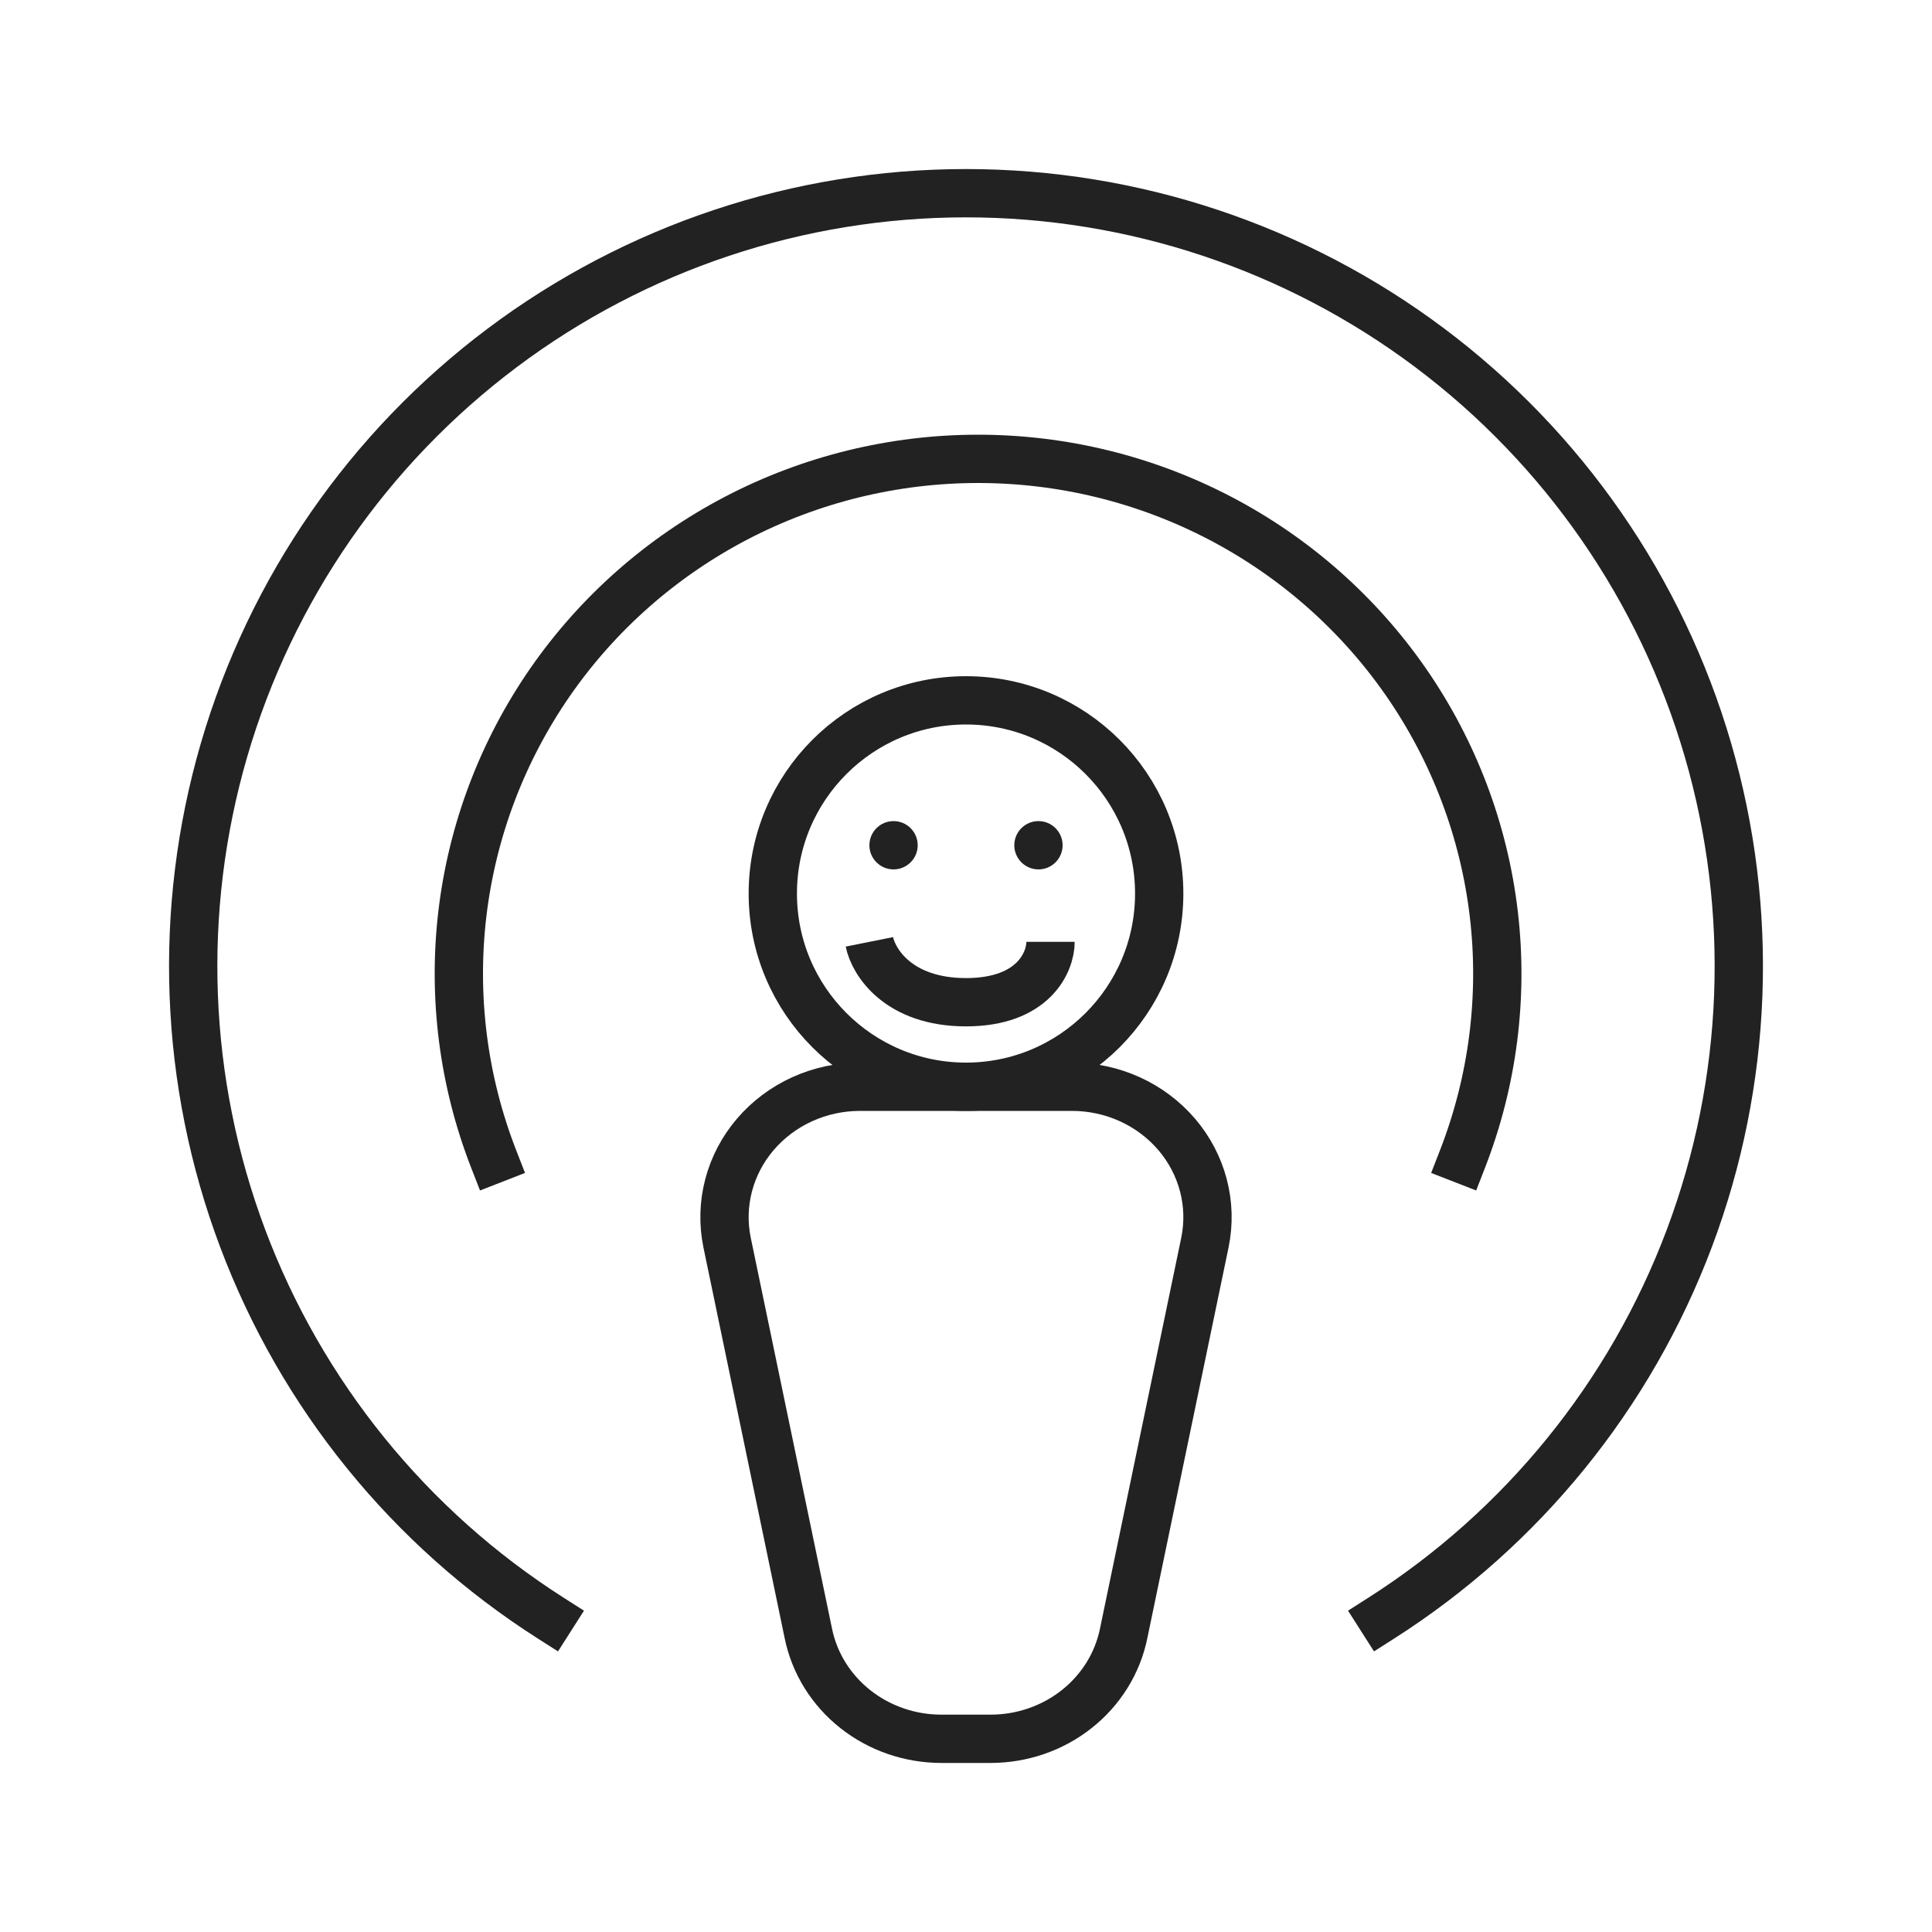 <svg xmlns="http://www.w3.org/2000/svg" width="80" height="80" viewBox="0 0 80 80" fill="none"><g clip-path="url(#clip0_1013_529)"><path d="M40 45C44.418 45 48 41.418 48 37C48 32.582 44.418 29 40 29C35.582 29 32 32.582 32 37C32 41.418 35.582 45 40 45Z" stroke="#222222" stroke-width="2" stroke-linecap="round" stroke-linejoin="round"></path><path d="M41.017 72H38.983C37.682 72 36.422 71.566 35.418 70.772C34.413 69.978 33.726 68.873 33.474 67.646L30.106 51.446C29.946 50.663 29.967 49.856 30.17 49.082C30.372 48.309 30.75 47.587 31.277 46.971C31.804 46.355 32.466 45.858 33.216 45.517C33.966 45.176 34.785 45 35.614 45H44.386C45.215 45 46.034 45.176 46.784 45.517C47.534 45.858 48.196 46.355 48.723 46.971C49.25 47.587 49.628 48.309 49.83 49.082C50.033 49.856 50.054 50.663 49.894 51.446L46.526 67.646C46.274 68.873 45.587 69.978 44.582 70.772C43.578 71.566 42.318 72 41.017 72Z" stroke="#222222" stroke-width="2" stroke-linecap="round" stroke-linejoin="round"></path><path d="M20.445 48C19.186 44.77 18.74 41.285 19.145 37.846C19.55 34.407 20.794 31.118 22.768 28.262C24.743 25.407 27.39 23.071 30.479 21.457C33.569 19.843 37.008 19 40.5 19C43.992 19 47.431 19.843 50.521 21.457C53.61 23.071 56.257 25.407 58.232 28.262C60.206 31.118 61.45 34.407 61.855 37.846C62.26 41.285 61.814 44.77 60.556 48" stroke="#222222" stroke-width="2" stroke-linecap="square" stroke-linejoin="round"></path><path d="M22.8 67C16.961 63.277 12.487 57.761 10.049 51.278C7.611 44.796 7.341 37.697 9.279 31.048C11.218 24.399 15.26 18.558 20.799 14.402C26.338 10.246 33.076 8 40 8C46.924 8 53.661 10.246 59.201 14.402C64.74 18.558 68.782 24.399 70.721 31.048C72.659 37.697 72.389 44.796 69.951 51.278C67.513 57.761 63.039 63.277 57.2 67" stroke="#222222" stroke-width="2" stroke-linecap="square" stroke-linejoin="round"></path><circle cx="37" cy="35" r="1" fill="#222222"></circle><circle cx="43" cy="35" r="1" fill="#222222"></circle><path d="M36 39C36.167 39.833 37.2 41.5 40 41.5C42.8 41.5 43.5 39.833 43.5 39" stroke="#222222" stroke-width="2"></path></g><defs><clipPath id="clip0_1013_529"><rect width="80" height="80" fill="white"></rect></clipPath></defs></svg>